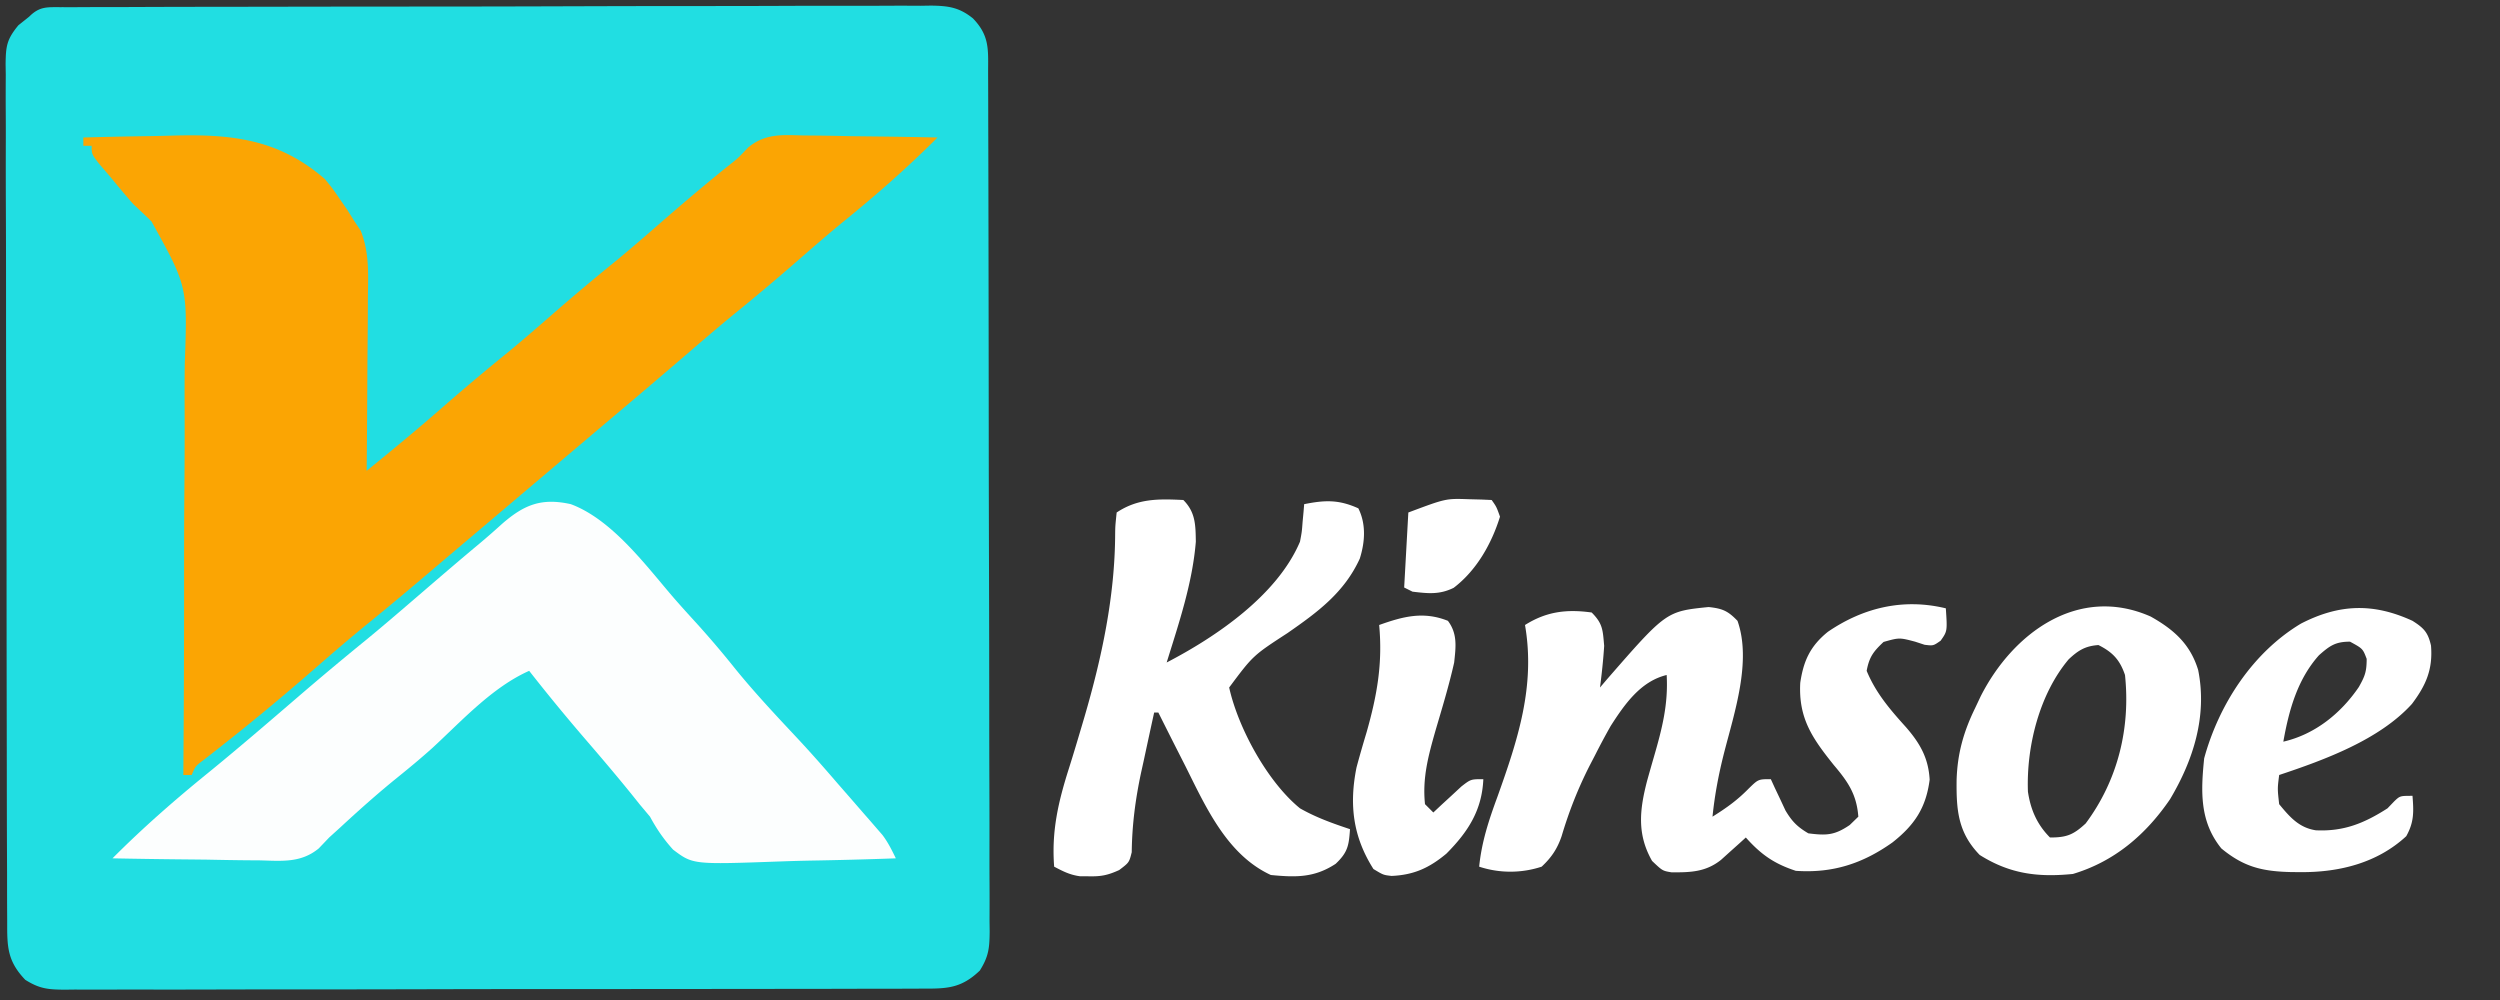 <svg xmlns="http://www.w3.org/2000/svg" width="600" height="240">
  <rect width="100%" height="100%" fill="#333333" stroke="none"/>
  <path fill="#21DEE2" d="m15.014 1.719 2.576.007 2.727-.016c3.034-.015 6.068-.016 9.102-.016 2.168-.008 4.336-.016 6.504-.026 5.903-.022 11.805-.03 17.709-.035 3.685-.004 7.37-.01 11.056-.017 12.852-.025 25.703-.038 38.555-.042 11.989-.003 23.977-.033 35.966-.075a9339.52 9339.52 0 0 1 30.852-.05c6.146-.002 12.291-.01 18.437-.039a2387.7 2387.7 0 0 1 17.345-.012 795.39 795.39 0 0 0 6.369-.02 662.43 662.43 0 0 1 8.69.007l2.549-.04c4.158.06 6.763.411 10.055 3.068 4.079 4.23 3.642 7.564 3.641 13.184l.011 2.73c.011 3.035.015 6.072.019 9.108l.02 6.508c.017 5.907.028 11.814.036 17.721a37157.765 37157.765 0 0 1 .06 45.65c.009 13.326.035 26.65.076 39.974.03 10.29.045 20.578.048 30.867.002 6.15.011 12.3.036 18.45.024 5.783.028 11.567.018 17.351 0 2.125.006 4.25.02 6.375.017 2.897.01 5.794-.003 8.691l.033 2.558c-.044 3.948-.218 5.937-2.364 9.356-4.504 4.31-7.93 4.353-13.874 4.331l-2.732.014c-3.033.013-6.066.011-9.1.01-2.169.006-4.339.012-6.508.02-5.903.018-11.806.022-17.709.024-4.923.001-9.846.009-14.77.016-11.612.016-23.224.021-34.837.02-11.99-.002-23.979.02-35.969.051-10.284.026-20.569.037-30.853.036-6.147 0-12.293.005-18.44.026-5.78.02-11.56.02-17.34.005a966.29 966.29 0 0 0-6.37.015c-2.895.015-5.789.006-8.684-.01l-2.555.032c-3.946-.047-5.935-.224-9.352-2.37-4.309-4.501-4.355-7.93-4.338-13.873l-.016-2.732c-.015-3.033-.016-6.066-.016-9.1-.008-2.169-.016-4.339-.026-6.508a6181.9 6181.9 0 0 1-.035-17.709c-.004-3.685-.01-7.37-.017-11.056-.025-12.85-.038-25.7-.042-38.551-.003-11.99-.033-23.979-.075-35.969-.035-10.284-.05-20.569-.05-30.853-.002-6.147-.01-12.293-.039-18.44-.026-5.78-.028-11.56-.012-17.34.002-2.123-.005-4.246-.02-6.37-.021-2.895-.01-5.789.007-8.684l-.04-2.555c.062-4.314.232-5.901 3.068-9.352C5.267 5.384 6.121 4.702 7 4c2.613-2.613 4.456-2.249 8.014-2.281Z"/>
  <path fill="#FBA503" d="M20 33c5.298-.15 10.594-.258 15.894-.33 1.796-.03 3.592-.07 5.387-.123C55.471 32.144 66.83 33.303 78 43c1.914 2.367 1.914 2.367 3.625 4.875l1.727 2.492L85 53l1.585 2.39c2.087 5.324 1.784 10.342 1.708 16.008l-.013 3.607c-.017 3.79-.054 7.58-.093 11.37-.015 2.574-.028 5.148-.04 7.723A3935.23 3935.23 0 0 1 88 113c6.25-5.076 12.45-10.188 18.5-15.5a551.756 551.756 0 0 1 15.625-13.125c3.51-2.9 6.943-5.883 10.375-8.875a556.873 556.873 0 0 1 15.625-13.125c3.51-2.9 6.943-5.883 10.375-8.875A567.246 567.246 0 0 1 174.535 40c2.565-2.004 2.565-2.004 5.008-4.594 4.08-3.382 8.133-3.042 13.23-2.894l2.8.021c2.935.028 5.868.09 8.802.154 1.996.026 3.992.048 5.988.069 4.88.055 9.758.141 14.637.244-7.272 7.3-14.94 14.005-22.95 20.484-3.57 2.945-7.062 5.973-10.55 9.016a568.585 568.585 0 0 1-15.7 13.2c-3.872 3.18-7.667 6.448-11.466 9.716a2356.666 2356.666 0 0 1-16.725 14.225c-2.705 2.284-5.407 4.572-8.109 6.859l-3.25 2.75-1.625 1.375-17.875 15.125-1.625 1.375-3.246 2.746c-2.735 2.313-5.469 4.63-8.2 6.95-4.982 4.23-9.976 8.438-15.054 12.554-4.453 3.622-8.798 7.354-13.125 11.125-6.988 6.088-14.085 12.018-21.363 17.758l-2.762 2.18-2.477 1.933C46.904 183.87 46.904 183.87 46 186h-2l.015-1.882c.118-15.168.174-30.335.164-45.504-.004-7.336.013-14.67.078-22.007.057-6.4.075-12.798.047-19.199-.013-3.384-.008-6.765.044-10.149.65-18.525.65-18.525-8-34.13A260.607 260.607 0 0 0 32 49c-1.95-2.206-3.817-4.477-5.688-6.75l-2.511-2.922C22 37 22 37 22 35h-2v-2Z"/>
  <path fill="#FCFEFE" d="M137 121c9.713 3.619 17.72 14.317 24.266 21.984 1.993 2.317 4.05 4.57 6.109 6.828a230.532 230.532 0 0 1 8.875 10.438c4.66 5.764 9.688 11.139 14.754 16.543 3.427 3.657 6.732 7.404 9.996 11.207l3.016 3.453 3.297 3.797 1.601 1.828 1.512 1.75 1.356 1.56c1.343 1.777 2.245 3.613 3.218 5.612-6.955.255-13.91.43-20.868.55-2.364.05-4.728.118-7.09.204-20.735.743-20.735.743-25.496-2.84-2.286-2.527-3.925-4.927-5.546-7.914l-2.426-2.89-1.887-2.36c-3.51-4.338-7.104-8.59-10.75-12.813A464.437 464.437 0 0 1 127 161c-8.897 3.963-16.171 12.016-23.25 18.531-2.687 2.413-5.44 4.702-8.25 6.969-4.8 3.874-9.369 7.95-13.895 12.14L79 201l-2.497 2.617c-4.27 3.52-8.851 3.012-14.151 2.871l-3.069-.021c-3.22-.028-6.438-.09-9.658-.155-2.189-.025-4.378-.047-6.566-.068A1700.06 1700.06 0 0 1 27 206c7.318-7.347 15.04-14.102 23.094-20.629 7.185-5.862 14.215-11.913 21.245-17.96a780.315 780.315 0 0 1 16.825-14.075c3.273-2.696 6.496-5.446 9.711-8.211l1.782-1.532 3.57-3.07c3.919-3.366 7.845-6.722 11.812-10.03a183.32 183.32 0 0 0 5.422-4.735c5.306-4.636 9.501-6.328 16.539-4.758Z"/>
  <path fill="#FFF" d="M467 146c.365 5.48.365 5.48-1.238 7.762C464 155 464 155 461.914 154.75l-2.289-.75c-3.778-.996-3.778-.996-7.563.063-2.454 2.305-3.443 3.61-4.062 6.937 2.198 5.327 5.612 9.284 9.416 13.5 3.378 3.877 5.414 7.423 5.701 12.625-.869 6.728-3.592 10.853-8.93 15.063-7.152 5.078-14.358 7.42-23.187 6.812-5.216-1.709-8.357-3.915-12-8l-1.645 1.496-2.168 1.941-2.144 1.934c-3.67 2.926-7.365 3.018-11.883 2.988C399 209 399 209 396.5 206.625c-3.658-6.402-3.002-12.284-1.188-19.254a553.079 553.079 0 0 1 1.688-5.934c1.929-6.667 3.398-12.47 3-19.437-6.273 1.52-10.1 7.039-13.44 12.242a171.22 171.22 0 0 0-3.748 7.008c-.43.829-.86 1.658-1.305 2.512-2.797 5.503-4.95 10.984-6.714 16.906-1.035 3.043-2.45 5.14-4.793 7.332a23.946 23.946 0 0 1-15 0c.596-5.964 2.312-11.142 4.375-16.75 4.886-13.678 9.166-26.569 6.625-41.25 5.163-3.261 10.03-3.827 16-3 2.695 2.695 2.66 4.198 3 8-.21 3.35-.572 6.67-1 10l1.652-1.941c14.24-16.334 14.24-16.334 24.41-17.371 3.33.354 4.629.917 6.938 3.312 3.413 9.675-.74 22.021-3.184 31.539-1.32 5.162-2.275 10.158-2.816 15.461 3.33-2.09 5.921-3.92 8.688-6.75C422 187 422 187 425 187l.953 2.082 1.297 2.73 1.266 2.708c1.58 2.641 2.845 3.926 5.484 5.48 4.346.553 6.28.49 9.938-2l2.062-2c-.403-5.371-2.5-8.39-5.875-12.375-5.152-6.431-8.519-11.218-8.063-19.75.775-5.27 2.393-8.818 6.63-12.242 8.561-5.846 18.156-8.094 28.308-5.633Zm-183-26c2.935 2.935 2.936 6.023 3 10-.809 9.962-4.053 19.506-7 29 11.929-6.197 26.567-16.156 32-29 .448-2.356.448-2.356.625-4.75l.227-2.422L313 121c4.996-1 8.313-1.12 13 1 1.9 3.798 1.602 8.088.352 12.059-3.727 8.17-10.17 12.894-17.352 17.879-8.272 5.386-8.272 5.386-14 13.062 2.148 9.713 9.202 22.657 17 29 3.849 2.192 7.812 3.604 12 5-.268 3.929-.524 5.549-3.438 8.313-5.093 3.353-9.552 3.276-15.562 2.687-10.468-4.831-15.551-16.202-20.438-26a2521.32 2521.32 0 0 0-1.927-3.793A1439.93 1439.93 0 0 1 278 171h-1c-.825 3.747-1.633 7.498-2.438 11.25l-.697 3.164c-1.37 6.432-2.168 12.532-2.248 19.116-.617 2.47-.617 2.47-3.013 4.284-2.65 1.207-4.282 1.564-7.166 1.499l-2.254-.012c-2.416-.333-4.041-1.173-6.184-2.301-.662-8.504.99-15.572 3.562-23.65 1.078-3.402 2.093-6.822 3.106-10.245l.616-2.08c4.158-14.232 7.276-28.849 7.353-43.723.027-2.048.027-2.048.363-5.302 5.078-3.386 10.054-3.292 16-3Zm232.152 27.965c5.56 3.114 9.53 6.636 11.41 12.851 2.199 10.973-1.115 21.536-6.75 30.996-5.819 8.53-13.353 14.95-23.312 17.938-8.401.84-15.134.003-22.375-4.563-5.229-5.382-5.617-10.78-5.54-18.008.198-6.304 1.647-11.497 4.415-17.179l1.355-2.871c7.689-15.19 23.436-26.829 40.797-19.164Zm-19.672 10.273c-7.05 8.39-10.175 20.94-9.777 31.758.638 4.304 2.192 7.9 5.297 11.004 3.994 0 5.616-.644 8.563-3.375C508.29 187.255 511.34 174.736 510 162c-1.218-3.596-2.927-5.463-6.375-7.188-3.16.226-4.847 1.27-7.145 3.426ZM579 149c2.74 1.738 3.723 2.78 4.441 5.941.466 5.693-1.185 9.496-4.578 14.004-7.813 8.617-20.989 13.43-31.863 17.055-.418 3.29-.418 3.29 0 7 2.533 3.066 4.754 5.661 8.813 6.273 6.691.311 11.581-1.681 17.187-5.273l1.602-1.668C576 191 576 191 579 191c.3 3.835.399 6.286-1.5 9.688-6.968 6.444-16.102 8.702-25.438 8.625l-2.13-.015c-6.932-.157-11.38-1.19-16.807-5.673-5.229-6.459-4.935-13.647-4.125-21.625 3.542-12.936 11.63-25.394 23.246-32.344 9.18-4.716 17.352-4.981 26.754-.656Zm-22.445 8.258c-5.2 5.827-7.222 13.226-8.555 20.742 7.569-1.747 13.802-6.767 18.125-13.125 1.469-2.613 1.875-3.687 1.875-6.75-.93-2.452-.93-2.452-4-4.125-3.509 0-4.856.978-7.445 3.258ZM347.5 149c2.34 3.12 1.9 6.28 1.5 10-1.242 5.553-2.909 10.988-4.512 16.445-1.71 6.018-3.138 11.287-2.488 17.555l2 2 1.863-1.75 2.45-2.25 2.425-2.25C353 187 353 187 356 187c-.317 7.448-3.655 12.634-8.86 17.871-4.096 3.417-7.794 5.121-13.163 5.352C332 210 332 210 329.625 208.563c-4.91-7.744-5.86-15.425-4.058-24.384.76-2.848 1.583-5.67 2.433-8.492 2.501-8.827 3.862-16.472 3-25.687 5.714-2.043 10.626-3.35 16.5-1Zm5-29.187 3.156.082L358 120c1.152 1.633 1.152 1.633 2 4-2.024 6.518-5.639 12.913-11.129 17.082-3.41 1.673-6.135 1.361-9.871.918l-2-1 1-18c9-3.375 9-3.375 14.5-3.188Z"/>
</svg>

